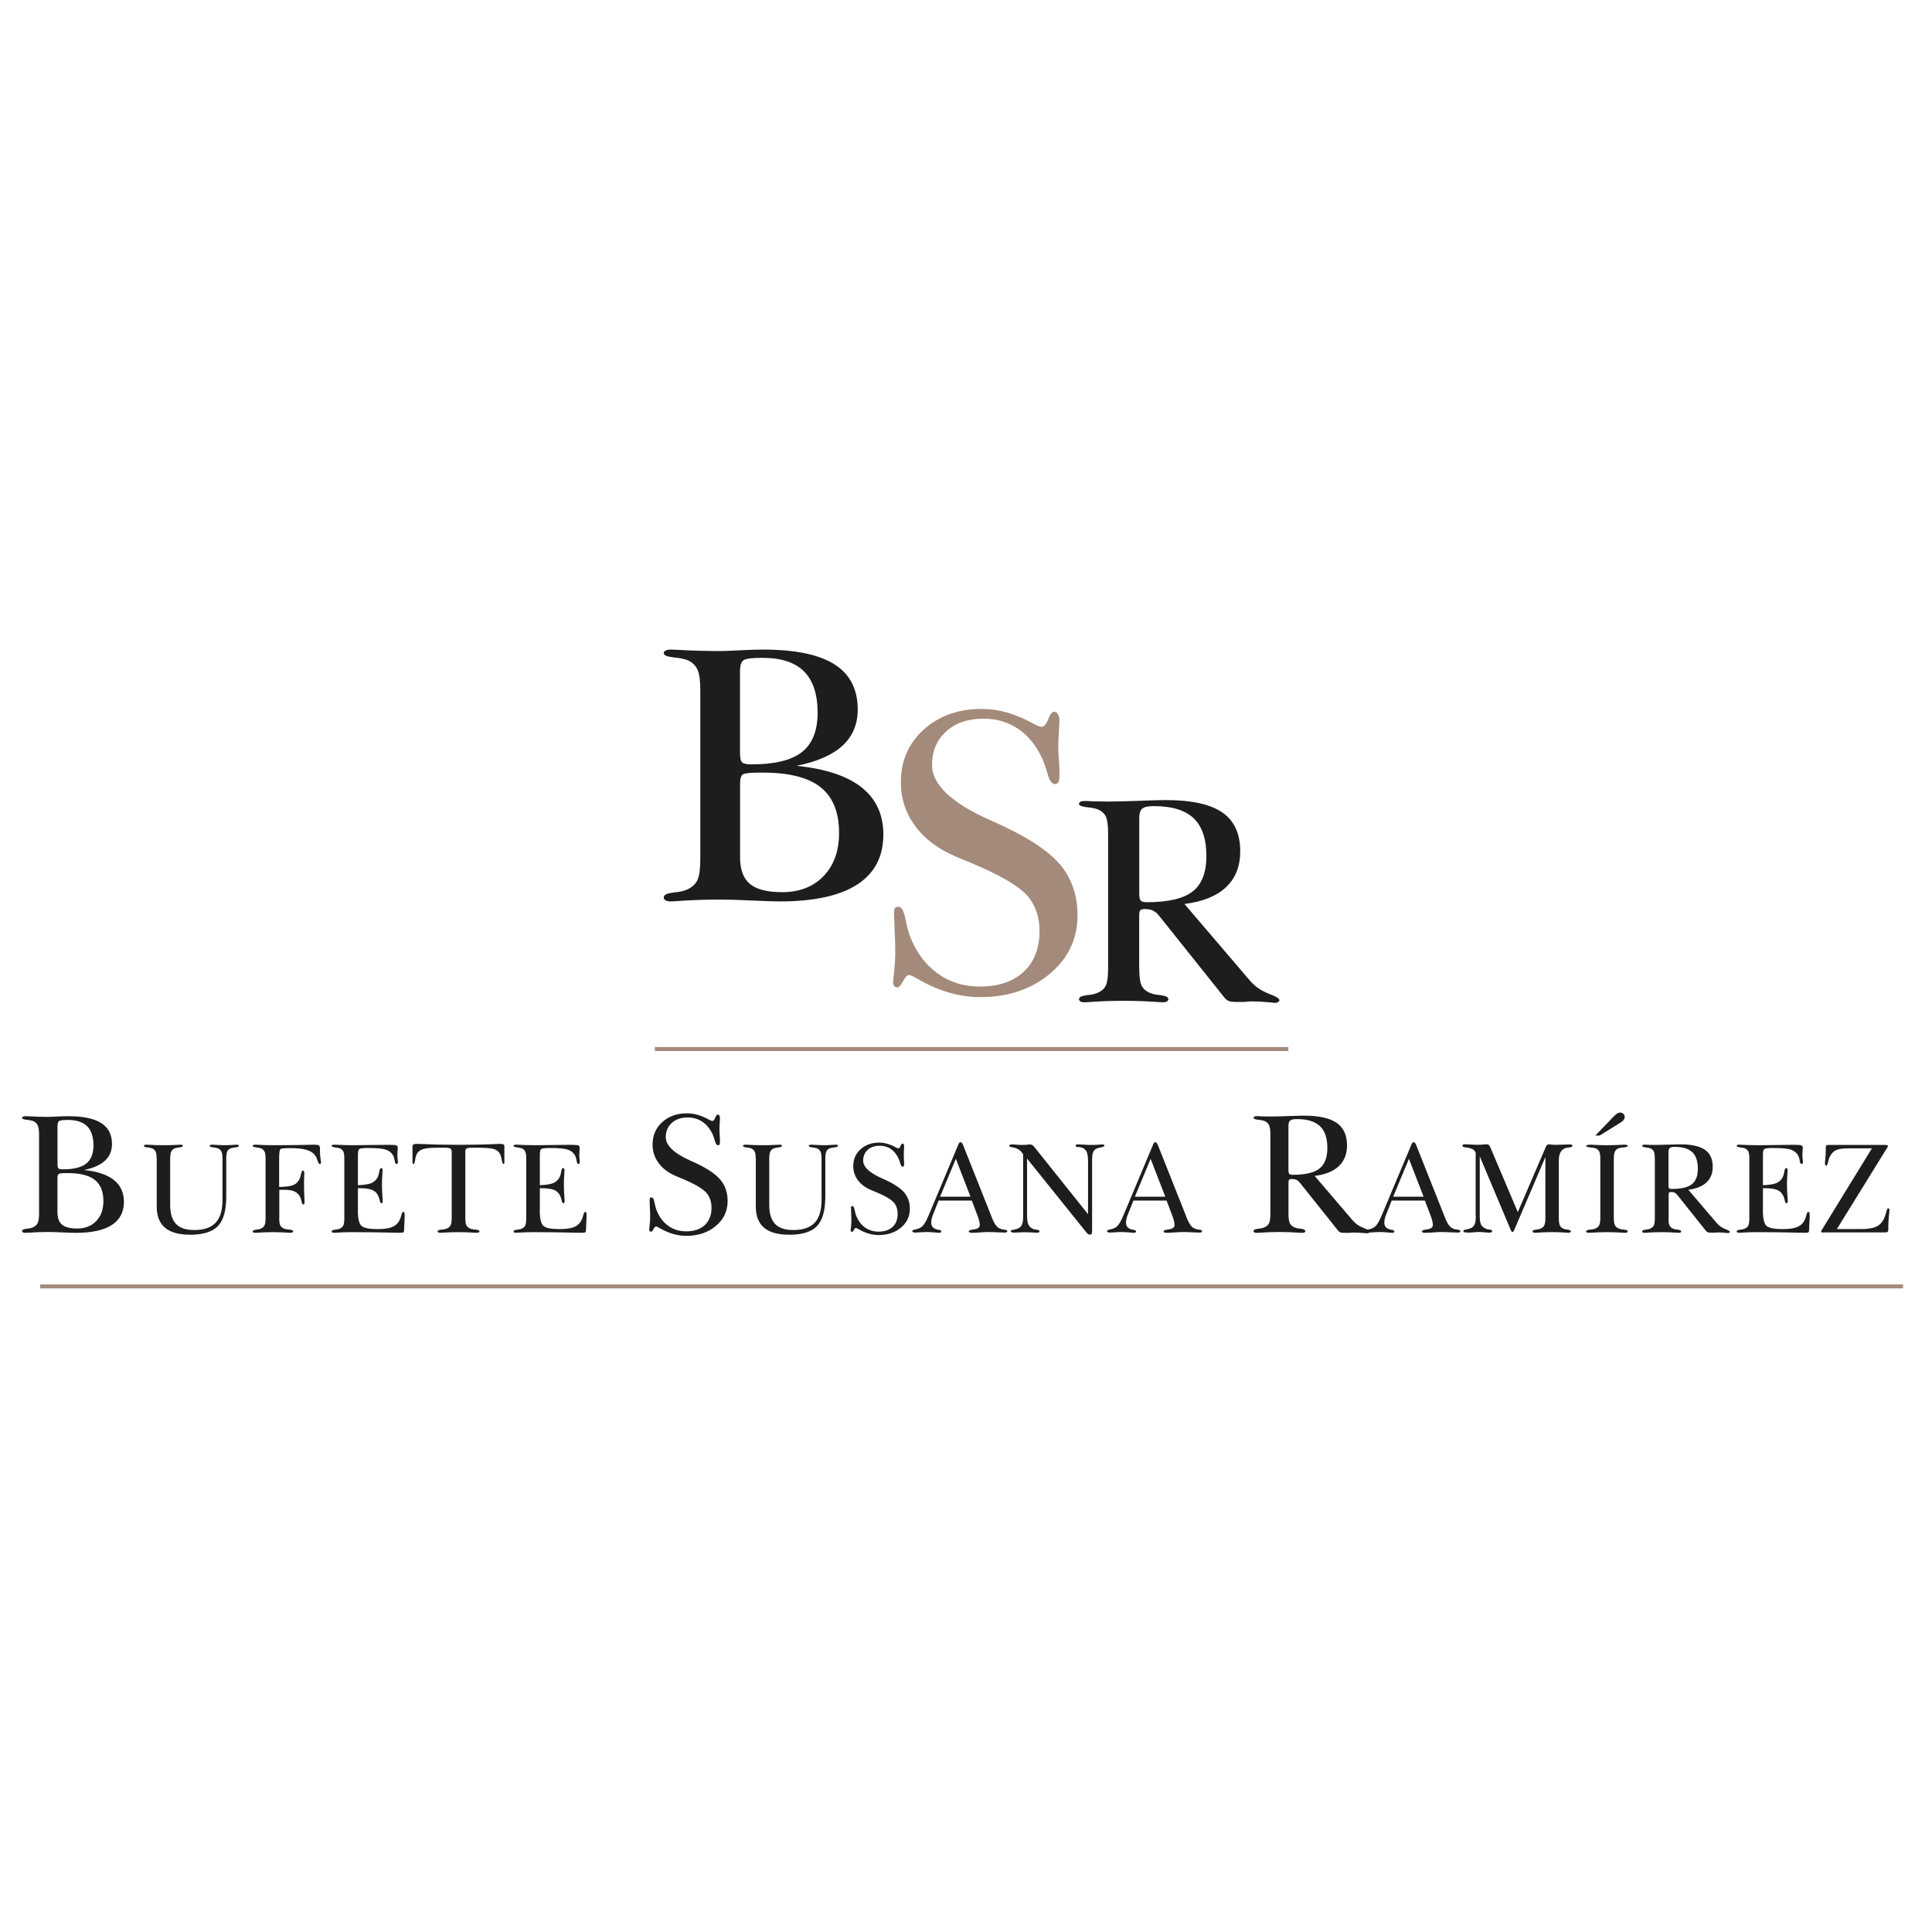 <?xml version="1.0" encoding="UTF-8"?>
<svg xmlns="http://www.w3.org/2000/svg" id="Capa_1" data-name="Capa 1" viewBox="0 0 500 500">
  <defs>
    <style>
      .cls-1 {
        fill: #1d1d1b;
      }

      .cls-2 {
        fill: #a48a7b;
      }
    </style>
  </defs>
  <g>
    <path class="cls-1" d="M21.69,302.79c3.45.35,6.05,1.21,7.78,2.59,1.73,1.38,2.6,3.26,2.6,5.64,0,2.65-1.04,4.65-3.13,6.01-2.09,1.35-5.19,2.03-9.3,2.03-.63,0-1.74-.04-3.34-.11-1.59-.07-2.88-.11-3.84-.11-1.83,0-3.62.07-5.38.2-.28.01-.45.02-.51.02-.28,0-.49-.04-.64-.13-.15-.09-.22-.21-.22-.35,0-.29.36-.48,1.08-.57.06-.01.1-.02.13-.02.37-.03.69-.08.97-.14.28-.07.52-.15.72-.25.57-.28.96-.66,1.18-1.15.21-.49.32-1.32.32-2.49v-20.24c0-1.13-.11-1.94-.33-2.43-.22-.49-.6-.87-1.14-1.13-.22-.09-.47-.16-.75-.22-.28-.06-.6-.1-.97-.13-.03,0-.07,0-.13-.02-.72-.09-1.08-.25-1.08-.48,0-.13.07-.24.22-.32.15-.08.36-.12.64-.12.07,0,.29,0,.66.02,1.78.1,3.53.16,5.22.16.43,0,1.21-.03,2.36-.09s2.08-.09,2.8-.09c3.85,0,6.71.59,8.57,1.77,1.87,1.18,2.8,2.99,2.8,5.43,0,1.76-.6,3.19-1.81,4.31-1.21,1.12-3.04,1.93-5.5,2.43ZM14.88,301.3c0,.58.09.95.27,1.1.18.15.56.22,1.13.22,2.77,0,4.78-.49,6.03-1.48,1.25-.99,1.88-2.57,1.88-4.73s-.55-3.86-1.64-4.94c-1.09-1.08-2.75-1.63-4.97-1.63-1.2,0-1.95.09-2.25.26-.3.17-.45.64-.45,1.41v9.79ZM14.88,313.75c0,1.48.4,2.55,1.19,3.2.79.66,2.08.99,3.86.99,2.08,0,3.74-.64,4.97-1.93,1.24-1.29,1.86-3.01,1.86-5.18,0-2.47-.74-4.3-2.22-5.47-1.48-1.17-3.78-1.76-6.92-1.76h-.4c-1.13,0-1.8.07-2.02.22-.22.15-.33.52-.33,1.12v8.8Z"></path>
    <path class="cls-1" d="M40.54,299.9c0-.85-.08-1.46-.25-1.83s-.45-.65-.86-.85c-.17-.07-.35-.12-.56-.17-.21-.04-.45-.08-.73-.1-.02,0-.05,0-.1-.02-.54-.07-.81-.19-.81-.36,0-.1.06-.18.17-.24s.27-.09.48-.09c.07,0,.25,0,.55.02,1.33.08,2.61.12,3.86.12,1.36,0,2.71-.04,4.06-.12.23,0,.37-.02.41-.02.19,0,.33.02.43.08.1.05.15.12.15.22,0,.17-.23.29-.68.38-.06,0-.1.02-.13.03-.14,0-.3.01-.48.04-.18.03-.38.07-.61.13-.51.14-.87.42-1.08.82-.21.4-.32,1.06-.32,1.96v11.92c0,2.24.5,3.89,1.51,4.94,1.01,1.05,2.57,1.57,4.71,1.57,2.51,0,4.36-.63,5.54-1.89,1.19-1.26,1.78-3.23,1.78-5.92v-10.62c0-.85-.08-1.46-.25-1.83s-.45-.65-.86-.85c-.17-.07-.35-.12-.56-.17-.21-.04-.45-.08-.73-.1-.02,0-.05,0-.1-.02-.54-.08-.81-.2-.81-.36,0-.1.06-.18.17-.24.12-.06.27-.09.47-.09.17,0,.62.02,1.36.07.74.04,1.39.07,1.96.07.53,0,1.13-.02,1.8-.07.67-.05,1.07-.07,1.2-.07.19,0,.33.02.44.08.11.05.16.12.16.22,0,.17-.23.29-.68.38-.06,0-.1.02-.13.03-.16,0-.32.01-.51.04-.18.03-.38.07-.6.13-.51.13-.86.4-1.06.79s-.3,1.06-.3,1.99v9.78c0,3.58-.72,6.12-2.15,7.62-1.43,1.5-3.83,2.25-7.18,2.25-2.91,0-5.08-.6-6.51-1.81-1.44-1.21-2.15-3.02-2.15-5.45v-12.4Z"></path>
    <path class="cls-1" d="M72.26,315.18c0,.93.09,1.57.26,1.92s.48.63.92.83c.32.15.81.24,1.46.3h.12c.59.08.88.23.88.45-.01.11-.07.2-.19.26-.12.07-.27.1-.46.1-.06,0-.19,0-.41-.01-1.45-.1-2.91-.15-4.38-.15-1.37,0-2.72.05-4.04.15-.22,0-.35.01-.4.01-.2,0-.35-.03-.46-.1-.11-.07-.16-.15-.16-.26,0-.21.28-.35.83-.43.04,0,.07-.02.08-.02.28-.02.52-.06.73-.11.21-.05.4-.12.58-.21.41-.2.7-.48.86-.85.17-.37.25-1,.25-1.88v-15.28c0-.85-.08-1.46-.25-1.83s-.46-.65-.88-.85c-.17-.07-.35-.12-.56-.17-.21-.04-.45-.08-.73-.1-.02,0-.05,0-.1-.02-.54-.08-.81-.2-.81-.36,0-.1.06-.18.17-.24.12-.06.27-.09.47-.09.05,0,.22,0,.5.02,1.54.08,3.08.12,4.62.12,3.14,0,6.25-.04,9.33-.12.53,0,.85-.02.96-.02.42,0,.73.04.92.11.19.07.31.2.36.37.02.06.04.13.05.23s.02.24.03.44v.6c.01.82.08,1.64.22,2.45.03.18.05.28.05.32,0,.16-.03.28-.08.37s-.13.14-.23.14c-.2,0-.39-.28-.56-.85-.18-.57-.4-1.04-.68-1.42-.47-.66-1.22-1.14-2.22-1.43-1-.29-2.42-.44-4.26-.44-.73,0-1.3.02-1.72.07-.42.04-.67.11-.76.2-.12.12-.21.39-.26.81s-.07,1.02-.07,1.81v7.16c1.56-.04,2.65-.16,3.29-.36.64-.19,1.14-.52,1.52-.97.39-.44.66-1.04.81-1.79.15-.75.33-1.13.51-1.13.13,0,.23.06.29.19.06.13.09.32.09.59,0,.05,0,.15-.02.32-.03.71-.05,1.4-.05,2.07,0,1.08.02,2.17.07,3.27.04,1.1.07,1.66.07,1.68,0,.2-.03.36-.1.49-.07.13-.15.19-.25.19-.18,0-.33-.31-.46-.93s-.34-1.11-.61-1.49c-.39-.5-.87-.86-1.43-1.07-.57-.22-1.38-.32-2.44-.32-.32,0-.57,0-.75,0-.18,0-.34.01-.5.02v7.24Z"></path>
    <path class="cls-1" d="M92.61,313.14c0,2.22.32,3.6.97,4.14.65.54,1.99.81,4.02.81,1.66,0,2.91-.16,3.76-.48.85-.32,1.5-.86,1.94-1.62.24-.42.43-.92.56-1.49.13-.57.3-.86.5-.86.14,0,.24.06.29.19.05.13.08.4.08.84,0,.35-.02.91-.07,1.67-.04.76-.07,1.35-.07,1.76,0,.45-.06.72-.18.81-.12.09-.43.13-.93.13-.11,0-.43,0-.96-.01-3.73-.1-7.61-.15-11.63-.15-1.38,0-2.73.05-4.06.15-.21,0-.34.01-.38.01-.2,0-.35-.03-.46-.09-.11-.06-.16-.15-.16-.27,0-.22.28-.37.83-.43.03,0,.06-.02.08-.02.28-.02.52-.06.73-.11.21-.05.39-.11.55-.19.42-.2.71-.48.86-.84s.23-1,.23-1.91v-15.28c0-.87-.08-1.49-.24-1.85-.16-.37-.44-.64-.84-.83-.17-.07-.35-.12-.56-.17-.21-.04-.45-.08-.73-.1-.02,0-.06,0-.1-.02-.54-.08-.81-.2-.81-.36,0-.1.05-.18.16-.24.1-.06.26-.09.46-.09.05,0,.22,0,.5.02,1.61.08,3.22.12,4.82.12.75,0,2.06-.02,3.91-.05,1.86-.03,3.35-.05,4.47-.05h.75c.92,0,1.49.06,1.71.16.22.11.33.33.33.65,0,.04-.02.27-.05.67-.03.4-.05.79-.05,1.17,0,.32.02.68.07,1.07s.07.62.07.69c0,.2-.03.34-.09.42-.06.08-.16.12-.29.12-.22,0-.38-.3-.47-.9-.09-.6-.25-1.08-.47-1.43-.41-.66-1.03-1.13-1.87-1.4-.84-.27-2.29-.4-4.34-.4h-.27c-1.25,0-1.99.09-2.21.28-.23.19-.34.71-.34,1.56v7.79c1.56-.07,2.69-.24,3.38-.51.7-.28,1.23-.72,1.61-1.34.23-.38.41-.9.52-1.58.12-.67.27-1.01.47-1.01.13,0,.23.05.3.15.07.1.1.24.1.43,0,.14-.03.62-.08,1.42-.06.8-.08,1.54-.08,2.2,0,.92.03,1.85.1,2.81.07.96.1,1.46.1,1.5,0,.19-.03.34-.1.45-.07.11-.16.16-.27.16-.16,0-.29-.24-.4-.72-.11-.48-.24-.88-.38-1.2-.33-.71-.85-1.21-1.55-1.52-.7-.3-1.74-.46-3.11-.46h-.61v5.63Z"></path>
    <path class="cls-1" d="M120.42,315.18c0,.88.09,1.51.27,1.89s.5.66.96.86c.32.15.8.24,1.44.3h.12c.59.08.88.23.88.45,0,.11-.06.2-.18.26-.12.07-.29.1-.5.1-.04,0-.18,0-.4-.01-1.42-.1-2.87-.15-4.36-.15s-2.94.05-4.38.15c-.22,0-.35.01-.4.01-.21,0-.37-.03-.48-.1-.11-.07-.16-.15-.16-.26,0-.22.29-.37.88-.45h.12c.64-.05,1.12-.15,1.44-.3.46-.2.78-.48.96-.86s.27-1.01.27-1.89v-17.12c0-.4-.12-.67-.35-.82-.23-.15-.76-.22-1.59-.22h-1.36c-1.87,0-3.17.1-3.92.31-.75.2-1.3.55-1.65,1.05-.28.41-.47.99-.58,1.73-.11.75-.24,1.12-.4,1.12-.11,0-.19-.04-.23-.11-.04-.08-.07-.23-.07-.47v-3.83c0-.3.07-.5.21-.61.14-.11.4-.17.77-.17.09,0,.38,0,.86.02,3.25.14,6.6.22,10.06.22s6.83-.07,10.08-.22c.49-.01.77-.02.86-.02.38,0,.63.05.75.16s.19.31.19.62v3.83c0,.27-.02.43-.06.49-.04.06-.11.09-.21.09-.16,0-.3-.37-.42-1.13-.13-.75-.33-1.33-.6-1.72-.33-.51-.87-.86-1.6-1.06s-2.3-.3-4.7-.3h-.58c-.86,0-1.4.07-1.62.21-.22.15-.32.42-.32.83v17.12Z"></path>
    <path class="cls-1" d="M139.69,313.14c0,2.22.32,3.6.97,4.14.65.54,1.99.81,4.02.81,1.66,0,2.91-.16,3.76-.48.85-.32,1.5-.86,1.94-1.62.24-.42.43-.92.56-1.49.13-.57.3-.86.5-.86.14,0,.24.06.29.19.05.13.08.4.08.84,0,.35-.02.91-.07,1.67-.04.76-.07,1.35-.07,1.76,0,.45-.06.72-.18.81-.12.09-.43.13-.93.13-.11,0-.43,0-.96-.01-3.73-.1-7.61-.15-11.63-.15-1.38,0-2.73.05-4.06.15-.21,0-.34.01-.38.01-.2,0-.35-.03-.46-.09-.11-.06-.16-.15-.16-.27,0-.22.28-.37.83-.43.03,0,.06-.02.08-.02.28-.02.52-.06.73-.11.21-.05.39-.11.55-.19.42-.2.71-.48.86-.84s.23-1,.23-1.91v-15.28c0-.87-.08-1.49-.24-1.85-.16-.37-.44-.64-.84-.83-.17-.07-.35-.12-.56-.17-.21-.04-.45-.08-.73-.1-.02,0-.06,0-.1-.02-.54-.08-.81-.2-.81-.36,0-.1.05-.18.16-.24.1-.06.26-.09.46-.09.05,0,.22,0,.5.02,1.61.08,3.22.12,4.82.12.75,0,2.06-.02,3.91-.05,1.86-.03,3.35-.05,4.47-.05h.75c.92,0,1.49.06,1.71.16.22.11.33.33.33.65,0,.04-.02.27-.05.67-.03.4-.05.79-.05,1.17,0,.32.02.68.07,1.07s.07.62.07.69c0,.2-.03.34-.09.42-.06.08-.16.12-.29.12-.22,0-.38-.3-.47-.9-.09-.6-.25-1.08-.47-1.43-.41-.66-1.03-1.13-1.87-1.4-.84-.27-2.29-.4-4.34-.4h-.27c-1.25,0-1.99.09-2.21.28-.23.19-.34.71-.34,1.56v7.79c1.56-.07,2.69-.24,3.38-.51.7-.28,1.23-.72,1.61-1.34.23-.38.41-.9.52-1.58.12-.67.27-1.01.47-1.01.13,0,.23.05.3.15.07.1.1.24.1.43,0,.14-.03.62-.08,1.42-.06.8-.08,1.54-.08,2.2,0,.92.03,1.85.1,2.81.07.96.1,1.46.1,1.5,0,.19-.03.34-.1.45-.07.11-.16.16-.27.16-.16,0-.29-.24-.4-.72-.11-.48-.24-.88-.38-1.2-.33-.71-.85-1.21-1.55-1.52-.7-.3-1.74-.46-3.11-.46h-.61v5.63Z"></path>
    <path class="cls-1" d="M168.13,310.79c0-.4.03-.64.09-.74.06-.09.19-.15.4-.16.34,0,.59.45.77,1.34.15.72.29,1.29.44,1.74.67,1.82,1.68,3.22,3.03,4.21,1.35,1,2.92,1.49,4.72,1.49,2.05,0,3.66-.54,4.82-1.62,1.16-1.08,1.74-2.58,1.74-4.5,0-.72-.1-1.38-.3-2-.2-.62-.49-1.18-.89-1.69-.94-1.17-3.15-2.47-6.63-3.91-.59-.24-1.02-.42-1.32-.55-1.96-.82-3.47-1.94-4.53-3.37s-1.59-3.04-1.59-4.84c0-2.34.84-4.27,2.51-5.79s3.81-2.27,6.4-2.27c1.8,0,3.64.51,5.51,1.54.54.29.89.44,1.05.44.28,0,.52-.28.74-.83.21-.56.43-.84.65-.84.18,0,.32.09.43.27.11.18.16.42.16.71,0,.13-.02.53-.07,1.19s-.07,1.26-.07,1.8c0,.29.02.75.07,1.36s.07,1.08.07,1.38c0,.53-.03.86-.1,1.01-.07.15-.2.23-.38.24-.35,0-.63-.38-.83-1.14-.19-.67-.38-1.22-.57-1.65-.66-1.43-1.54-2.53-2.65-3.28-1.11-.75-2.38-1.13-3.83-1.13-1.71,0-3.09.47-4.12,1.41-1.03.94-1.55,2.17-1.55,3.69,0,2.17,2.17,4.21,6.5,6.13l.37.16c3.44,1.54,5.82,3.07,7.15,4.6,1.32,1.53,1.99,3.41,1.99,5.65,0,2.59-1.02,4.74-3.05,6.44-2.03,1.7-4.6,2.56-7.68,2.56-2.22,0-4.47-.64-6.72-1.93-.57-.34-.93-.5-1.08-.5-.2,0-.42.23-.66.68-.24.45-.45.68-.64.68-.16,0-.28-.05-.35-.15-.07-.1-.11-.26-.11-.48,0-.01.04-.4.12-1.14.08-.75.12-1.5.12-2.24,0-.58-.02-1.32-.07-2.21-.04-.89-.07-1.47-.07-1.74Z"></path>
    <path class="cls-1" d="M195.58,299.9c0-.85-.08-1.46-.25-1.83s-.45-.65-.86-.85c-.17-.07-.35-.12-.56-.17-.21-.04-.45-.08-.73-.1-.02,0-.05,0-.1-.02-.54-.07-.81-.19-.81-.36,0-.1.06-.18.17-.24s.27-.09.48-.09c.07,0,.25,0,.55.02,1.33.08,2.61.12,3.86.12,1.36,0,2.71-.04,4.06-.12.23,0,.37-.02.41-.02.19,0,.33.02.43.08.1.05.15.12.15.22,0,.17-.23.29-.68.38-.06,0-.1.02-.13.03-.14,0-.3.01-.48.04-.18.03-.38.07-.61.13-.51.14-.87.42-1.08.82-.21.4-.32,1.06-.32,1.96v11.92c0,2.24.5,3.89,1.51,4.94,1.01,1.05,2.57,1.57,4.71,1.57,2.51,0,4.36-.63,5.54-1.89,1.19-1.26,1.78-3.23,1.78-5.92v-10.62c0-.85-.08-1.46-.25-1.83s-.45-.65-.86-.85c-.17-.07-.35-.12-.56-.17-.21-.04-.45-.08-.73-.1-.02,0-.05,0-.1-.02-.54-.08-.81-.2-.81-.36,0-.1.06-.18.17-.24.12-.06.27-.09.47-.09.17,0,.62.02,1.36.07.74.04,1.39.07,1.96.07.53,0,1.13-.02,1.8-.07.67-.05,1.07-.07,1.2-.07.19,0,.33.02.44.08.11.05.16.12.16.22,0,.17-.23.29-.68.38-.06,0-.1.02-.13.03-.16,0-.32.01-.51.04-.18.03-.38.07-.6.13-.51.13-.86.4-1.06.79s-.3,1.06-.3,1.99v9.78c0,3.58-.72,6.12-2.15,7.62-1.43,1.5-3.83,2.25-7.18,2.25-2.91,0-5.08-.6-6.51-1.81-1.44-1.21-2.15-3.02-2.15-5.45v-12.4Z"></path>
    <path class="cls-1" d="M220.23,312.79c0-.3.02-.48.07-.55.04-.07.14-.11.3-.12.25,0,.45.34.58,1.01.11.54.22.98.33,1.31.51,1.37,1.27,2.43,2.29,3.18s2.2,1.13,3.56,1.13c1.55,0,2.76-.41,3.64-1.23.88-.82,1.32-1.95,1.32-3.4,0-.54-.08-1.04-.22-1.51-.15-.46-.37-.89-.67-1.27-.71-.88-2.37-1.87-5-2.95-.44-.17-.77-.31-.99-.41-1.48-.62-2.62-1.47-3.42-2.54-.8-1.08-1.2-2.3-1.2-3.65,0-1.77.63-3.22,1.9-4.37s2.88-1.71,4.83-1.71c1.36,0,2.74.39,4.16,1.16.41.22.67.33.8.33.21,0,.4-.21.55-.63s.32-.63.49-.63c.13,0,.24.07.32.21s.12.32.12.54c0,.1-.02.4-.05.89-.03.5-.05.95-.05,1.36,0,.22.02.56.05,1.03.03.46.05.81.05,1.04,0,.4-.03.65-.08.76-.05.11-.15.17-.29.18-.27,0-.47-.29-.63-.86-.14-.51-.29-.92-.43-1.24-.5-1.08-1.16-1.91-2-2.48-.83-.57-1.8-.85-2.89-.85-1.29,0-2.33.35-3.11,1.06-.78.71-1.17,1.64-1.17,2.78,0,1.64,1.63,3.18,4.91,4.62l.28.12c2.6,1.16,4.39,2.32,5.39,3.47,1,1.16,1.5,2.58,1.5,4.27,0,1.96-.77,3.58-2.3,4.86-1.54,1.29-3.47,1.93-5.8,1.93-1.68,0-3.37-.49-5.07-1.46-.43-.25-.7-.38-.81-.38-.16,0-.32.17-.5.51-.18.34-.34.51-.48.51-.12,0-.21-.04-.27-.12s-.08-.2-.08-.37c0,0,.03-.3.09-.86.06-.56.09-1.13.09-1.69,0-.44-.02-1-.05-1.66s-.05-1.11-.05-1.32Z"></path>
    <path class="cls-1" d="M242.92,310.69l-1.49,3.74c-.14.35-.25.7-.32,1.04-.07.34-.11.63-.11.89,0,.43.09.78.27,1.06.18.28.46.49.84.65.22.08.39.13.5.16.11.03.2.04.28.04.29.04.48.1.57.17.09.07.14.17.14.31,0,.09-.06.16-.17.22s-.27.08-.48.08c-.06,0-.43-.03-1.14-.1-.7-.07-1.37-.1-2.01-.1-.49,0-1.05.02-1.69.07-.64.04-1.03.07-1.16.07-.28,0-.49-.03-.63-.09-.14-.06-.22-.16-.22-.29,0-.1.05-.18.14-.24.09-.06.28-.11.55-.16.3-.06.55-.12.75-.19s.4-.16.59-.26c.39-.19.75-.54,1.1-1.06.35-.52.75-1.32,1.2-2.4l7.57-18.05c.09-.23.18-.4.27-.5.09-.1.2-.15.32-.15s.23.05.33.16c.1.11.2.29.32.56l7.51,18.91c.33.83.65,1.45.97,1.86.31.41.67.7,1.07.86.14.07.31.12.5.17.19.04.39.08.61.1.32.04.53.1.63.16s.15.16.15.28c0,.1-.06.18-.18.24-.12.06-.29.09-.5.09-.27,0-.88-.02-1.84-.07-.96-.05-1.78-.07-2.47-.07-.44,0-1.12.03-2.03.1-.91.07-1.6.1-2.06.1-.29,0-.51-.03-.65-.09s-.23-.15-.24-.27c0-.1.07-.18.2-.26.13-.07.4-.15.79-.22.65-.07,1.12-.19,1.42-.38.29-.19.44-.46.44-.81,0-.24-.04-.56-.13-.96s-.21-.8-.36-1.21l-1.57-4.14h-8.59ZM243.3,309.71h7.87l-3.8-9.81-4.08,9.81Z"></path>
    <path class="cls-1" d="M265.81,314.63c0,1.04.11,1.79.32,2.25s.58.83,1.11,1.12c.16.07.33.12.51.16s.39.08.6.1h.05c.42.08.63.22.63.41,0,.12-.06.21-.18.27s-.3.09-.53.09c-.07,0-.24,0-.51-.03-.94-.07-1.82-.1-2.63-.1-.38,0-.87.01-1.49.05s-1.05.05-1.29.05-.45-.03-.6-.1c-.14-.07-.22-.16-.22-.27,0-.12.07-.22.21-.28s.34-.1.6-.1c.06-.01.14-.03.27-.07.45-.11.78-.23.99-.35.43-.24.73-.58.89-1.02.17-.44.25-1.18.25-2.23v-15.86c-.29-.45-.59-.81-.92-1.06s-.73-.45-1.2-.6c-.13-.03-.33-.07-.6-.12-.04,0-.08-.02-.1-.02-.01,0-.03,0-.07-.02-.47-.07-.71-.2-.71-.4,0-.11.07-.19.22-.25s.38-.08.7-.08c.1,0,.42.02.97.07.55.04,1.05.07,1.5.07.11,0,.28,0,.51-.02.23,0,.4-.01.52-.01.06-.01.19-.03.4-.06.21-.03.38-.04.51-.04.22,0,.43.05.62.16.19.11.37.27.54.49l13.9,17.4v-13.94c0-1.25-.22-2.14-.66-2.67-.44-.53-1.17-.79-2.19-.79-.09,0-.17-.04-.25-.11-.08-.07-.12-.15-.12-.24,0-.1.05-.18.15-.24.1-.06.24-.09.41-.09.21,0,.71.03,1.51.08.8.06,1.48.08,2.06.08.33,0,.65,0,.97-.02.32,0,.65-.03,1-.05.03,0,.08,0,.13-.02.31-.03.52-.05.65-.05.19,0,.33.03.43.09s.15.14.15.24c0,.16-.24.29-.73.4l-.05.02h-.05c-.54.1-.94.21-1.21.33-.43.23-.73.55-.9.96-.16.41-.25,1.11-.25,2.1v18.18c0,.41-.04.68-.12.82-.08.14-.22.21-.42.21-.18,0-.35-.06-.51-.16-.16-.11-.37-.33-.62-.65l-15.16-18.87v14.76Z"></path>
    <path class="cls-1" d="M293.33,310.69l-1.49,3.74c-.14.35-.25.7-.32,1.04-.07.34-.11.63-.11.89,0,.43.09.78.27,1.06.18.28.46.49.84.65.22.08.39.13.5.16.11.03.2.04.28.04.29.04.48.1.57.17.09.07.14.17.14.31,0,.09-.06.16-.17.22s-.27.08-.48.08c-.06,0-.43-.03-1.14-.1-.7-.07-1.37-.1-2.01-.1-.49,0-1.05.02-1.69.07-.64.04-1.03.07-1.16.07-.28,0-.49-.03-.63-.09-.14-.06-.22-.16-.22-.29,0-.1.05-.18.14-.24.09-.06.28-.11.55-.16.3-.06.55-.12.75-.19s.4-.16.59-.26c.39-.19.75-.54,1.1-1.06.35-.52.75-1.32,1.2-2.4l7.57-18.05c.09-.23.18-.4.27-.5.09-.1.2-.15.32-.15s.23.05.33.16c.1.11.2.29.32.56l7.51,18.91c.33.83.65,1.45.97,1.86.31.41.67.7,1.07.86.14.07.31.12.5.17.19.04.39.08.61.1.32.04.53.1.63.16s.15.16.15.28c0,.1-.06.18-.18.24-.12.06-.29.09-.5.09-.27,0-.88-.02-1.84-.07-.96-.05-1.78-.07-2.47-.07-.44,0-1.12.03-2.03.1-.91.07-1.6.1-2.06.1-.29,0-.51-.03-.65-.09s-.23-.15-.24-.27c0-.1.07-.18.2-.26.13-.07.4-.15.79-.22.65-.07,1.12-.19,1.42-.38.29-.19.44-.46.44-.81,0-.24-.04-.56-.13-.96s-.21-.8-.36-1.21l-1.57-4.14h-8.59ZM293.71,309.71h7.87l-3.8-9.81-4.08,9.81Z"></path>
    <path class="cls-1" d="M333.45,313.95c0,1.22.11,2.06.32,2.54.21.47.59.84,1.13,1.11.22.1.47.19.74.25.27.07.59.11.96.14.03,0,.07,0,.13.02.72.09,1.08.28,1.1.57-.01.16-.09.28-.22.36-.13.08-.33.12-.59.12-.07,0-.25,0-.53-.02-1.76-.13-3.55-.2-5.38-.2s-3.6.07-5.36.2c-.28.01-.45.02-.53.02-.26,0-.46-.04-.59-.12-.13-.08-.2-.2-.22-.36.01-.29.38-.48,1.1-.57.06-.01.1-.02.13-.02.36-.03.68-.08.95-.14.27-.07.52-.16.76-.27.53-.25.9-.61,1.11-1.09.21-.48.32-1.32.32-2.54v-20.24c0-1.16-.11-1.98-.32-2.46s-.59-.85-1.13-1.1c-.22-.09-.47-.16-.75-.22-.28-.06-.59-.1-.94-.13-.03,0-.07,0-.13-.02-.72-.09-1.08-.25-1.1-.48,0-.13.07-.24.22-.32s.34-.12.59-.12h.37c.31.03.75.05,1.33.07.58.01,1.23.02,1.94.02,1.13,0,2.65-.04,4.56-.11,1.91-.07,3.25-.11,4.03-.11,3.85,0,6.67.62,8.47,1.86,1.79,1.24,2.69,3.18,2.69,5.83,0,2.24-.71,4.03-2.12,5.37-1.41,1.34-3.49,2.19-6.25,2.54l9.77,11.44c.4.47.85.88,1.36,1.23.51.35,1.19.69,2.04,1.01l.07.02c.67.29,1.01.54,1.01.75,0,.1-.07.2-.21.28-.14.08-.3.12-.49.12-.07,0-.14,0-.19,0-.05,0-.1-.02-.14-.03-.04,0-.15,0-.31-.02-1.05-.1-2.03-.15-2.92-.15-.13,0-.27,0-.43.02s-.37.04-.65.07h-1.03c-.59,0-1-.05-1.25-.15-.25-.1-.48-.29-.68-.57l-9.73-12.19c-.31-.38-.62-.65-.93-.8-.32-.15-.74-.23-1.26-.23-.32,0-.54.07-.65.2-.11.13-.16.38-.16.75v7.93ZM333.45,302.79c0,.53.07.87.22,1.02.15.15.45.23.9.23,3.22,0,5.52-.54,6.89-1.61,1.38-1.08,2.06-2.86,2.06-5.35s-.64-4.43-1.92-5.64c-1.28-1.21-3.27-1.82-5.96-1.82-.85,0-1.43.12-1.73.36s-.46.71-.46,1.39v11.42Z"></path>
    <path class="cls-1" d="M360.18,310.69l-1.49,3.74c-.14.35-.25.7-.32,1.04-.07.34-.11.63-.11.89,0,.43.09.78.27,1.06.18.28.46.49.84.65.22.08.39.13.5.16.11.03.2.04.28.04.29.04.48.1.57.17.09.07.14.17.14.31,0,.09-.06.16-.17.22s-.27.08-.48.08c-.06,0-.43-.03-1.14-.1-.7-.07-1.37-.1-2.01-.1-.49,0-1.05.02-1.69.07-.64.04-1.03.07-1.16.07-.28,0-.49-.03-.63-.09-.14-.06-.22-.16-.22-.29,0-.1.05-.18.14-.24.09-.06.28-.11.55-.16.3-.06.55-.12.75-.19s.4-.16.59-.26c.39-.19.75-.54,1.1-1.06.35-.52.75-1.32,1.2-2.4l7.57-18.05c.09-.23.18-.4.27-.5.09-.1.2-.15.32-.15s.23.05.33.16c.1.11.2.29.32.56l7.51,18.91c.33.83.65,1.45.97,1.86.31.41.67.7,1.07.86.14.07.31.12.5.17.19.04.39.08.61.1.32.04.53.1.63.16s.15.16.15.28c0,.1-.06.18-.18.24-.12.06-.29.09-.5.09-.27,0-.88-.02-1.84-.07-.96-.05-1.78-.07-2.47-.07-.44,0-1.12.03-2.03.1-.91.07-1.6.1-2.06.1-.29,0-.51-.03-.65-.09s-.23-.15-.24-.27c0-.1.07-.18.2-.26.13-.07.4-.15.79-.22.65-.07,1.12-.19,1.42-.38.29-.19.44-.46.44-.81,0-.24-.04-.56-.13-.96s-.21-.8-.36-1.21l-1.57-4.14h-8.59ZM360.56,309.71h7.87l-3.8-9.81-4.08,9.81Z"></path>
    <path class="cls-1" d="M381.9,314.6v-16.29c-.14-.34-.35-.61-.62-.79-.27-.19-.68-.34-1.22-.47-.14-.03-.28-.06-.41-.08-.13-.01-.25-.02-.36-.02h-.03c-.53-.08-.79-.23-.79-.45,0-.11.07-.2.2-.27.13-.07.3-.1.51-.1s.65.02,1.33.07c.67.04,1.24.07,1.71.07.56,0,1.01-.01,1.34-.03.33-.02.58-.06.75-.1h.32c.29,0,.51.05.65.16.15.11.31.36.47.75l7.06,16.64,7.26-16.9c.09-.23.21-.4.36-.5.15-.1.35-.15.58-.15.08,0,.18.01.3.04.12.03.2.05.25.06.08,0,.23,0,.45.02.22.01.4.02.53.02.52,0,1.18-.02,1.97-.05.8-.03,1.34-.05,1.64-.05s.52.03.64.08c.12.06.17.15.17.28,0,.17-.2.29-.61.38-.06,0-.11.02-.15.03-.39.02-.71.08-.99.16-.27.08-.52.2-.74.36-.34.24-.6.61-.78,1.11s-.27,1.12-.27,1.87v14.73c0,.87.08,1.5.23,1.87.15.38.43.67.83.88.16.08.33.14.53.19.2.05.43.08.68.11.04.01.1.02.17.03.45.09.68.23.68.41,0,.11-.05.2-.15.26-.1.07-.24.1-.43.1-.04,0-.16,0-.35-.01-1.27-.1-2.56-.15-3.86-.15-1.39,0-2.76.05-4.11.15-.22,0-.35.01-.4.01-.2,0-.35-.03-.46-.1-.11-.07-.16-.15-.16-.26.01-.22.29-.37.83-.43.04,0,.07-.02.08-.02.29-.02.53-.06.74-.11.2-.05.4-.12.57-.21.41-.2.7-.48.86-.85.16-.37.25-1,.25-1.88v-15.73l-8.05,18.84c-.07.16-.15.3-.24.41-.09.11-.17.16-.22.16-.07,0-.14-.04-.21-.12-.08-.08-.14-.18-.2-.3l-8.07-19.17v15.35c0,1.07.1,1.83.31,2.26s.56.78,1.07,1.02c.19.11.38.19.57.24.19.05.39.07.59.07.02,0,.07.01.13.03.36.09.55.23.55.41,0,.11-.06.2-.19.26-.13.07-.31.1-.55.1-.04,0-.15,0-.32-.01-.17-.01-.31-.02-.42-.02-.04,0-.3-.02-.77-.07-.47-.04-.88-.07-1.23-.07-.2,0-.47.01-.8.04s-.54.05-.6.06c-.38.03-.65.05-.83.06s-.35,0-.51,0c-.44,0-.76-.03-.95-.09-.19-.06-.29-.16-.29-.31,0-.11.05-.2.16-.26.1-.06.32-.11.65-.16.01,0,.04,0,.1-.02.52-.1.91-.22,1.16-.36.42-.24.71-.58.89-1.02.17-.44.26-1.18.26-2.23Z"></path>
    <path class="cls-1" d="M417.65,315.18c0,.86.09,1.49.27,1.87.18.39.49.67.94.86.21.09.44.16.68.21.24.05.52.08.83.11.02,0,.05,0,.08.02.55.08.83.22.83.43,0,.11-.06.2-.17.26-.12.07-.27.1-.47.1-.06,0-.2,0-.45-.01-1.44-.1-2.87-.15-4.29-.15s-2.86.05-4.28.15c-.24,0-.39.01-.45.01-.21,0-.38-.03-.5-.1-.12-.07-.18-.15-.18-.26,0-.22.29-.37.88-.45h.12c.64-.05,1.12-.15,1.44-.3.46-.21.78-.5.96-.88s.27-1,.27-1.87v-15.28c0-.85-.08-1.46-.25-1.83-.16-.37-.46-.65-.88-.85-.17-.07-.37-.12-.61-.17-.24-.04-.52-.08-.85-.1-.02,0-.06,0-.12-.02-.64-.08-.96-.2-.96-.36,0-.09.11-.16.32-.23.21-.07.43-.1.66-.1.08,0,.26,0,.55.02,1.34.08,2.63.12,3.88.12,1.35,0,2.7-.04,4.06-.12.22,0,.36-.02.41-.02.23,0,.44.03.63.08.19.06.28.13.28.22,0,.17-.27.29-.79.38-.08,0-.14.02-.18.03-.24,0-.47.01-.67.04-.2.03-.4.07-.59.13-.51.14-.87.42-1.08.82-.21.4-.32,1.06-.32,1.96v15.28ZM412.88,293.87l4.77-4.95c.4-.4.71-.66.94-.79.23-.13.45-.2.67-.2.36,0,.66.11.88.33.22.22.33.51.33.86,0,.23-.08.46-.25.69-.17.23-.42.45-.76.67l-5.47,3.4h-1.11Z"></path>
    <path class="cls-1" d="M431.8,315.18c0,.92.08,1.56.24,1.91s.44.64.85.84c.17.08.35.14.56.19.2.05.44.08.72.11.02,0,.06,0,.1.02.54.07.82.21.83.43-.01.12-.07.21-.16.27s-.25.09-.45.09c-.05,0-.19,0-.4-.01-1.33-.1-2.68-.15-4.06-.15s-2.72.05-4.04.15c-.21,0-.34.01-.4.01-.2,0-.35-.03-.45-.09s-.16-.15-.17-.27c.01-.22.29-.37.83-.43.04,0,.08-.02.1-.02.28-.02.52-.06.72-.11.2-.05.4-.12.57-.21.4-.19.68-.46.84-.82.16-.36.24-1,.24-1.91v-15.28c0-.87-.08-1.49-.24-1.85-.16-.37-.45-.64-.85-.83-.17-.07-.35-.12-.56-.17-.21-.04-.45-.08-.71-.1-.02,0-.06,0-.1-.02-.54-.07-.82-.19-.83-.36,0-.1.06-.18.17-.24s.26-.09.45-.09h.28c.23.02.57.04,1,.05.44,0,.93.02,1.47.02.85,0,2-.03,3.44-.08,1.44-.05,2.46-.08,3.04-.08,2.91,0,5.03.47,6.39,1.4s2.03,2.4,2.03,4.4c0,1.69-.53,3.04-1.6,4.05-1.07,1.01-2.64,1.65-4.71,1.91l7.37,8.63c.3.35.64.66,1.03.93.39.26.9.52,1.54.76l.05.02c.51.22.76.41.76.56,0,.08-.05.15-.16.21-.11.06-.23.09-.37.09-.06,0-.1,0-.14,0-.04,0-.08-.01-.11-.02-.03,0-.11,0-.23-.02-.79-.08-1.53-.12-2.2-.12-.1,0-.21,0-.32.02-.12.01-.28.03-.49.05h-.78c-.44,0-.76-.04-.94-.12s-.36-.22-.51-.43l-7.34-9.2c-.23-.29-.47-.49-.7-.61s-.55-.17-.95-.17c-.24,0-.41.05-.49.15-.08.1-.12.29-.12.56v5.98ZM431.8,306.76c0,.4.05.65.17.77.11.12.34.17.68.17,2.43,0,4.16-.4,5.2-1.22,1.04-.81,1.56-2.16,1.56-4.04s-.48-3.34-1.45-4.26c-.97-.92-2.47-1.37-4.5-1.37-.64,0-1.08.09-1.31.27-.23.18-.35.53-.35,1.05v8.62Z"></path>
    <path class="cls-1" d="M456.23,313.14c0,2.22.32,3.6.97,4.14.65.54,1.99.81,4.02.81,1.66,0,2.91-.16,3.76-.48.85-.32,1.5-.86,1.94-1.62.24-.42.43-.92.56-1.49.13-.57.3-.86.5-.86.14,0,.24.06.29.19.05.13.08.4.08.84,0,.35-.02.91-.07,1.67-.04.76-.07,1.35-.07,1.76,0,.45-.06.72-.18.81-.12.09-.43.13-.93.13-.11,0-.43,0-.96-.01-3.73-.1-7.61-.15-11.63-.15-1.38,0-2.73.05-4.06.15-.21,0-.34.01-.38.01-.2,0-.35-.03-.46-.09-.11-.06-.16-.15-.16-.27,0-.22.28-.37.83-.43.03,0,.06-.02.08-.02.28-.02.52-.06.73-.11.21-.05.39-.11.55-.19.42-.2.71-.48.86-.84s.23-1,.23-1.91v-15.28c0-.87-.08-1.49-.24-1.85-.16-.37-.44-.64-.84-.83-.17-.07-.35-.12-.56-.17-.21-.04-.45-.08-.73-.1-.02,0-.06,0-.1-.02-.54-.08-.81-.2-.81-.36,0-.1.05-.18.16-.24.1-.06.26-.09.46-.09.05,0,.22,0,.5.02,1.61.08,3.22.12,4.82.12.75,0,2.06-.02,3.91-.05,1.86-.03,3.35-.05,4.47-.05h.75c.92,0,1.49.06,1.71.16.22.11.33.33.33.65,0,.04-.02.27-.05.67-.03.4-.05.79-.05,1.17,0,.32.02.68.07,1.07s.07.62.07.69c0,.2-.03.34-.09.42-.06.08-.16.12-.29.12-.22,0-.38-.3-.47-.9-.09-.6-.25-1.08-.47-1.43-.41-.66-1.03-1.13-1.87-1.4-.84-.27-2.29-.4-4.34-.4h-.27c-1.25,0-1.99.09-2.21.28-.23.19-.34.71-.34,1.56v7.79c1.56-.07,2.69-.24,3.38-.51.7-.28,1.23-.72,1.61-1.34.23-.38.41-.9.52-1.58.12-.67.27-1.01.47-1.01.13,0,.23.05.3.15.07.1.1.24.1.43,0,.14-.03.62-.08,1.42-.06.8-.08,1.54-.08,2.2,0,.92.03,1.85.1,2.81.07.96.1,1.46.1,1.5,0,.19-.03.34-.1.45-.07.11-.16.16-.27.16-.16,0-.29-.24-.4-.72-.11-.48-.24-.88-.38-1.2-.33-.71-.85-1.21-1.55-1.52-.7-.3-1.74-.46-3.11-.46h-.61v5.63Z"></path>
    <path class="cls-1" d="M472.12,318.98c-.33,0-.55-.02-.65-.06-.11-.04-.16-.11-.16-.21,0-.03.01-.08.04-.14.03-.06.07-.14.12-.24l12.98-21.14h-6.08c-1.39,0-2.41.14-3.07.41s-1.18.76-1.59,1.46c-.24.41-.44.95-.59,1.61-.15.67-.32,1-.52,1-.1,0-.18-.07-.23-.2s-.08-.3-.08-.51c0-.04.04-.43.11-1.16.07-.73.11-1.44.11-2.14v-.74c0-.27.06-.43.17-.51s.35-.11.7-.11h14.48c.23,0,.41.03.55.08.13.06.2.13.2.22,0,.08-.07.22-.2.41-.04.08-.08.13-.1.16l-12.93,20.91h6.35c1.59,0,2.82-.19,3.69-.55.87-.37,1.54-.99,2.01-1.87.28-.51.51-1.13.69-1.86.18-.73.36-1.09.52-1.09.12,0,.21.04.27.13.05.09.08.23.08.41,0,.07-.05.57-.15,1.51-.1.95-.15,1.85-.15,2.73v.61c0,.35-.06.58-.17.69s-.39.16-.83.16h-15.58Z"></path>
  </g>
  <g>
    <path class="cls-1" d="M206.21,198.2c7.45.76,13.05,2.62,16.79,5.59,3.74,2.97,5.61,7.03,5.61,12.17,0,5.72-2.25,10.03-6.75,12.95-4.5,2.92-11.19,4.38-20.06,4.38-1.36,0-3.76-.08-7.2-.24-3.44-.16-6.2-.24-8.29-.24-3.95,0-7.82.14-11.6.43-.6.03-.96.05-1.09.05-.6,0-1.06-.09-1.37-.28-.32-.19-.47-.44-.47-.76,0-.63.77-1.04,2.32-1.23.13-.03.22-.05.28-.05.79-.06,1.48-.17,2.08-.31.6-.14,1.12-.32,1.56-.54,1.23-.6,2.08-1.43,2.53-2.49.46-1.06.69-2.85.69-5.38v-43.67c0-2.43-.24-4.18-.71-5.24-.47-1.06-1.3-1.87-2.46-2.44-.47-.19-1.01-.35-1.61-.47-.6-.13-1.29-.22-2.08-.28-.06,0-.16-.02-.28-.05-1.55-.19-2.32-.54-2.32-1.04,0-.28.16-.51.47-.69.31-.17.77-.26,1.37-.26.16,0,.63.02,1.42.05,3.85.22,7.61.33,11.27.33.92,0,2.61-.06,5.09-.19,2.48-.13,4.49-.19,6.04-.19,8.31,0,14.47,1.27,18.5,3.81,4.03,2.54,6.04,6.45,6.04,11.72,0,3.79-1.3,6.89-3.91,9.31-2.61,2.42-6.56,4.16-11.87,5.23ZM191.52,194.98c0,1.26.2,2.05.59,2.37.39.32,1.21.47,2.44.47,5.97,0,10.3-1.07,13-3.2,2.7-2.13,4.05-5.53,4.05-10.21s-1.18-8.32-3.53-10.66c-2.35-2.34-5.93-3.5-10.73-3.5-2.59,0-4.21.19-4.86.57-.65.38-.97,1.39-.97,3.03v21.13ZM191.52,221.84c0,3.19.85,5.49,2.56,6.92,1.71,1.42,4.48,2.13,8.34,2.13,4.48,0,8.06-1.39,10.73-4.17,2.67-2.78,4-6.5,4-11.18,0-5.34-1.6-9.27-4.78-11.8-3.19-2.53-8.16-3.79-14.92-3.79h-.85c-2.43,0-3.88.16-4.36.47-.47.32-.71,1.12-.71,2.42v18.99Z"></path>
    <path class="cls-2" d="M231.37,236.78c0-.93.07-1.51.21-1.73.14-.22.45-.35.93-.39.79,0,1.39,1.05,1.81,3.15.34,1.69.69,3.05,1.03,4.08,1.58,4.27,3.96,7.57,7.13,9.92,3.17,2.34,6.87,3.51,11.1,3.51,4.82,0,8.6-1.27,11.34-3.82,2.74-2.55,4.11-6.08,4.11-10.59,0-1.69-.23-3.25-.7-4.7-.46-1.45-1.16-2.77-2.09-3.98-2.2-2.75-7.4-5.82-15.6-9.19-1.38-.55-2.41-.98-3.1-1.29-4.61-1.93-8.17-4.57-10.66-7.93-2.5-3.36-3.74-7.15-3.74-11.39,0-5.51,1.97-10.05,5.91-13.61,3.94-3.56,8.96-5.35,15.05-5.35,4.23,0,8.56,1.2,12.96,3.61,1.27.69,2.1,1.03,2.48,1.03.65,0,1.23-.65,1.73-1.96s1.01-1.96,1.52-1.96c.41,0,.75.21,1.01.65.26.43.39.99.39,1.68,0,.31-.05,1.24-.15,2.79-.1,1.55-.16,2.96-.16,4.23,0,.69.05,1.76.16,3.2.1,1.45.15,2.53.15,3.25,0,1.24-.08,2.03-.23,2.37-.15.35-.46.53-.9.57-.83,0-1.48-.9-1.96-2.69-.45-1.58-.9-2.87-1.34-3.87-1.55-3.37-3.62-5.95-6.22-7.72-2.6-1.77-5.6-2.66-9.01-2.66-4.03,0-7.26,1.1-9.68,3.31-2.43,2.2-3.64,5.1-3.64,8.68,0,5.1,5.08,9.88,15.24,14.36.45.21.76.35.93.41,8.09,3.61,13.69,7.22,16.81,10.82,3.11,3.6,4.67,8.03,4.67,13.3,0,6.09-2.39,11.15-7.18,15.16-4.79,4.01-10.81,6.02-18.08,6.02-5.23,0-10.5-1.51-15.8-4.54-1.34-.79-2.19-1.19-2.53-1.19-.48,0-1,.53-1.55,1.6-.55,1.07-1.05,1.6-1.5,1.6-.38,0-.65-.12-.83-.36-.17-.24-.26-.62-.26-1.14,0-.03.09-.93.28-2.69.19-1.76.28-3.51.28-5.27,0-1.38-.05-3.11-.15-5.19-.1-2.08-.15-3.45-.15-4.11Z"></path>
    <path class="cls-1" d="M294.84,250.57c0,2.1.18,3.55.55,4.37.36.82,1.02,1.46,1.95,1.91.38.18.8.32,1.27.44.47.11,1.02.2,1.65.25.05,0,.13.01.23.04,1.24.15,1.87.48,1.89.98-.03.28-.15.49-.38.62-.23.14-.57.21-1.02.21-.13,0-.43-.01-.91-.04-3.03-.23-6.12-.34-9.28-.34s-6.21.11-9.24.34c-.48.03-.78.04-.91.04-.45,0-.8-.07-1.02-.21-.23-.14-.35-.35-.38-.62.03-.51.66-.83,1.89-.98.1-.03.18-.04.23-.04.63-.05,1.18-.13,1.65-.25s.9-.27,1.31-.47c.91-.43,1.55-1.05,1.91-1.87.37-.82.55-2.28.55-4.37v-34.92c0-1.99-.18-3.41-.55-4.24-.37-.83-1.02-1.46-1.95-1.89-.38-.15-.81-.28-1.29-.38-.48-.1-1.02-.18-1.63-.23-.05,0-.13-.01-.23-.04-1.24-.15-1.87-.43-1.89-.83,0-.23.13-.41.38-.55.25-.14.59-.21,1.02-.21h.64c.53.05,1.29.09,2.29.11,1,.03,2.11.04,3.35.04,1.94,0,4.56-.06,7.86-.19s5.61-.19,6.95-.19c6.64,0,11.51,1.07,14.6,3.2,3.09,2.13,4.64,5.49,4.64,10.06,0,3.86-1.22,6.95-3.65,9.26-2.44,2.31-6.03,3.77-10.78,4.37l16.85,19.73c.68.81,1.46,1.52,2.35,2.12.88.61,2.06,1.19,3.52,1.74.03,0,.06.01.11.04,1.16.51,1.74.93,1.74,1.29,0,.18-.12.33-.36.47-.24.14-.52.21-.85.21-.13,0-.23,0-.32-.02-.09-.01-.17-.03-.25-.06-.08,0-.25-.01-.53-.04-1.82-.18-3.5-.27-5.04-.27-.23,0-.47.01-.74.04-.26.03-.64.06-1.12.11h-1.78c-1.01,0-1.73-.09-2.16-.27-.43-.18-.82-.5-1.17-.98l-16.78-21.02c-.53-.66-1.07-1.12-1.61-1.38-.54-.27-1.27-.4-2.18-.4-.56,0-.93.11-1.12.34s-.28.66-.28,1.29v13.67ZM294.84,231.33c0,.91.13,1.5.38,1.76.25.26.77.4,1.55.4,5.55,0,9.52-.93,11.89-2.78,2.37-1.86,3.56-4.93,3.56-9.22s-1.1-7.64-3.31-9.73c-2.21-2.1-5.64-3.14-10.28-3.14-1.46,0-2.46.21-2.99.63s-.8,1.22-.8,2.41v19.7Z"></path>
  </g>
  <rect class="cls-2" x="169.47" y="270.97" width="163.96" height="1.03"></rect>
  <rect class="cls-2" x="10.39" y="332.41" width="482.12" height="1.03"></rect>
</svg>

